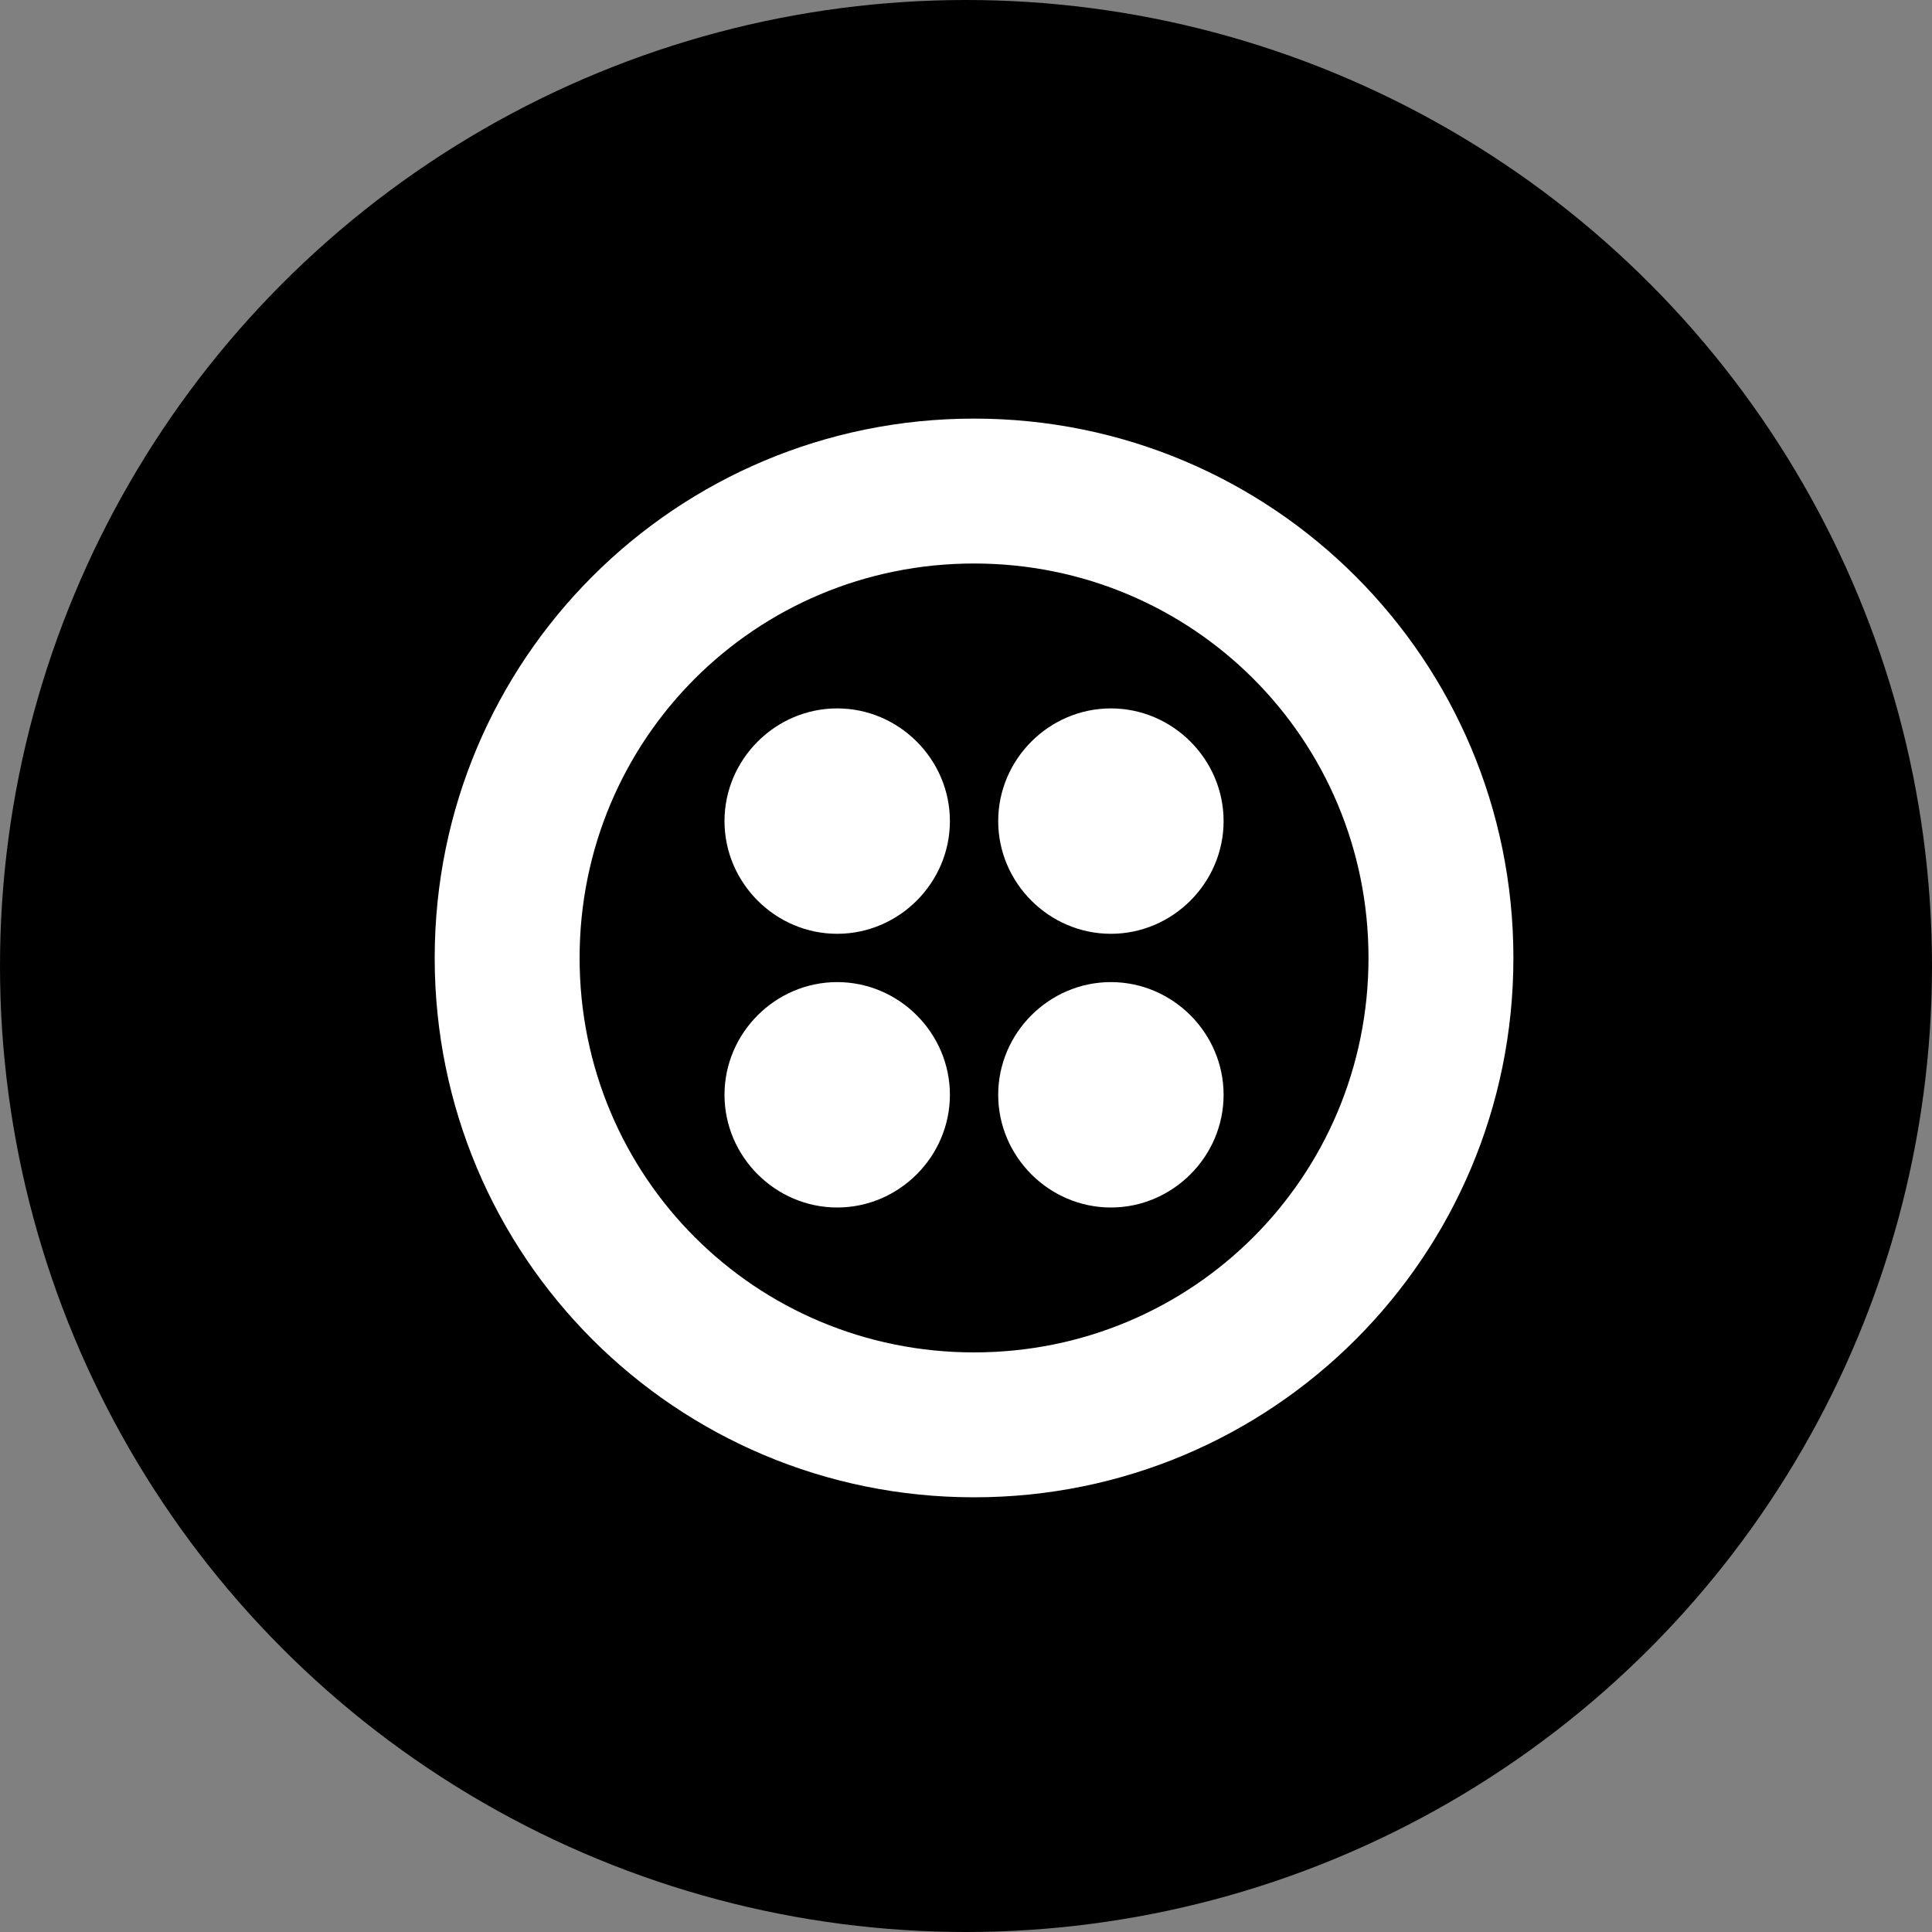 <?xml version="1.0" encoding="UTF-8"?>
<svg width="120px" height="120px" viewBox="0 0 120 120" version="1.1" xmlns="http://www.w3.org/2000/svg" xmlns:xlink="http://www.w3.org/1999/xlink">
    <rect x="0" y="0" width="120" height="120" fill="#808080" stroke="none"/>
    <title>Group 10</title>
    <g id="Page-1" stroke="none" stroke-width="1" fill="none" fill-rule="evenodd">
        <g id="Manaswi-Portfolio-Copy-5" transform="translate(-380, -4697)">
            <g id="Group-10" transform="translate(380, 4697)">
                <circle id="Oval-Copy" fill="#000000" cx="60" cy="60" r="60"></circle>
                <g id="Twilio-logo-red" transform="translate(27, 26)" fill="#FFFFFF" fill-rule="nonzero">
                    <path d="M32,25 C32,28.839 28.839,32 25,32 C21.161,32 18,28.839 18,25 C18,21.161 21.161,18 25,18 C28.839,18 32,21.161 32,25 L32,25 Z M25,35 C21.161,35 18,38.161 18,42 C18,45.839 21.161,49 25,49 C28.839,49 32,45.839 32,42 C32,38.161 28.839,35 25,35 L25,35 Z M67,33.5 C67,52.037 52.037,67 33.5,67 C14.963,67 0,52.037 0,33.5 C0,14.963 14.963,0 33.5,0 C52.037,0 67,14.963 67,33.5 Z M58,33.5 C58,19.914 47.086,9 33.5,9 C19.914,9 9,19.914 9,33.5 C9,47.086 19.914,58 33.5,58 C47.086,58 58,47.086 58,33.5 Z M42,35 C38.161,35 35,38.161 35,42 C35,45.839 38.161,49 42,49 C45.839,49 49,45.839 49,42 C49,38.161 45.839,35 42,35 Z M42,18 C38.161,18 35,21.161 35,25 C35,28.839 38.161,32 42,32 C45.839,32 49,28.839 49,25 C49,21.161 45.839,18 42,18 Z" id="Shape"></path>
                </g>
            </g>
        </g>
    </g>
</svg>